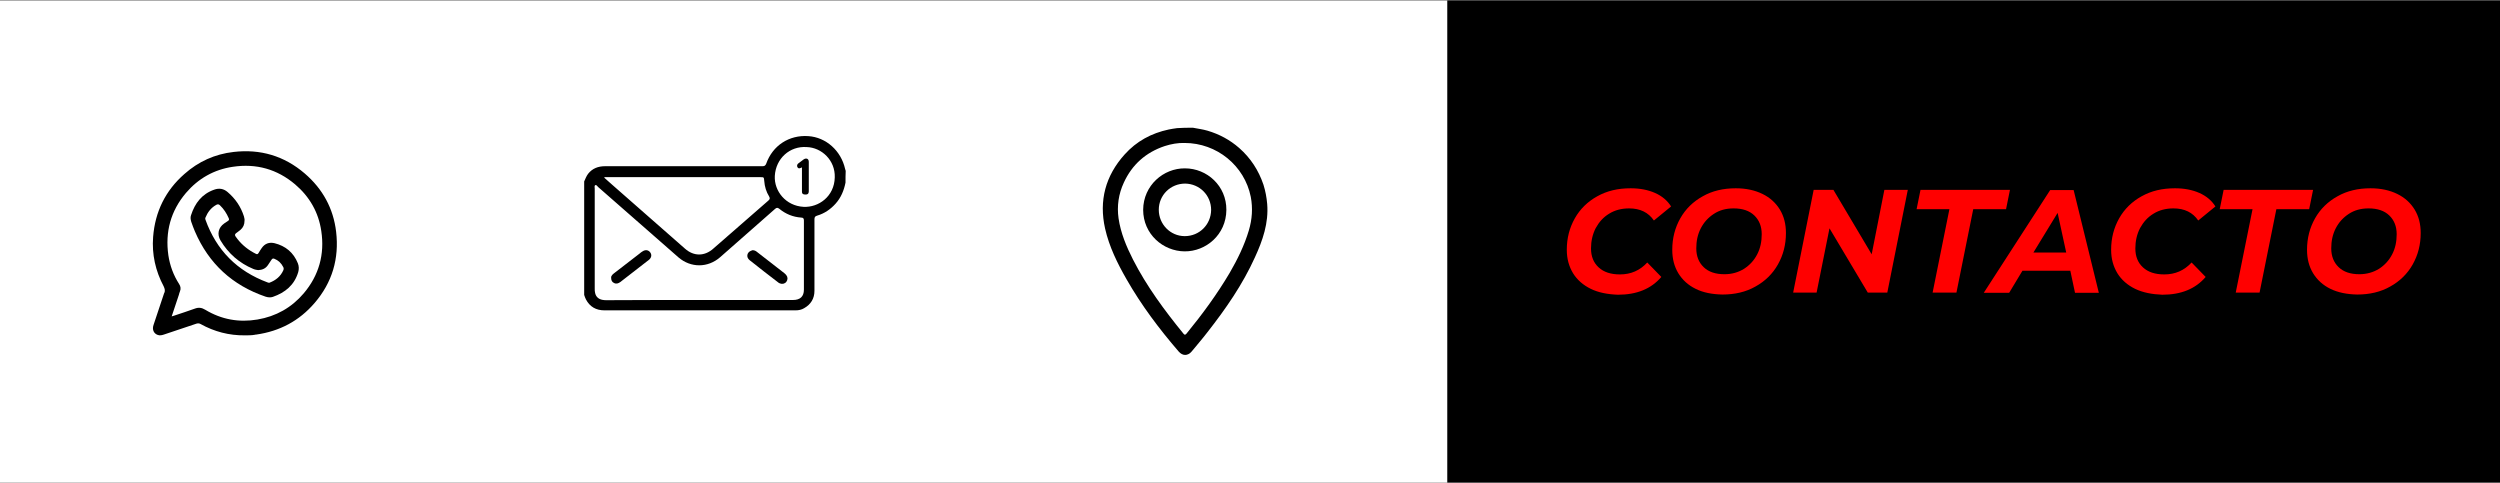<?xml version="1.0" encoding="utf-8"?>
<!-- Generator: Adobe Illustrator 25.4.1, SVG Export Plug-In . SVG Version: 6.00 Build 0)  -->
<svg version="1.1" id="Capa_1" xmlns="http://www.w3.org/2000/svg" xmlns:xlink="http://www.w3.org/1999/xlink" x="0px" y="0px"
	 viewBox="0 0 1280 247.1" style="enable-background:new 0 0 1280 247.1;" xml:space="preserve">
<rect x="0" y="0" width="1280" height="247.1" fill="#333333" stroke="none"/>
<style type="text/css">
	.st0{fill:#FFFFFF;}
	.st1{fill:#FF0000;}
</style>
<g>
	<rect y="0.2" class="st0" width="1280" height="248.1"/>
</g>
<g>
	<rect x="741" y="0.2" width="539" height="248.1"/>
</g>
<g>
	<path class="st1" d="M814.5,147.9c-3.9-1.9-7-4.6-9.1-8c-2.1-3.5-3.2-7.4-3.2-12c0-6,1.4-11.3,4.1-16.1c2.7-4.8,6.6-8.6,11.5-11.3
		c5-2.8,10.6-4.1,17.1-4.1c4.7,0,8.9,0.8,12.5,2.4c3.6,1.6,6.3,3.9,8.2,6.9l-8.8,7.2c-2.8-4.1-7-6.2-12.7-6.2
		c-3.9,0-7.3,0.9-10.2,2.7c-3,1.8-5.2,4.3-6.9,7.4c-1.6,3.1-2.4,6.6-2.4,10.4c0,4.1,1.3,7.3,3.9,9.7c2.6,2.4,6.2,3.6,10.9,3.6
		c5.6,0,10.2-2,14-6.1l7.2,7.4c-5.2,6.1-12.6,9.1-22.2,9.1C823,150.7,818.4,149.8,814.5,147.9z"/>
	<path class="st1" d="M868.2,147.9c-3.9-1.9-6.8-4.6-8.9-8c-2.1-3.5-3.1-7.4-3.1-12c0-6,1.4-11.3,4.1-16.1
		c2.7-4.8,6.6-8.6,11.5-11.3c4.9-2.8,10.6-4.1,16.9-4.1c5.3,0,9.8,1,13.7,2.9c3.9,1.9,6.8,4.6,8.9,8c2.1,3.5,3.1,7.4,3.1,12
		c0,6-1.4,11.3-4.1,16.1c-2.7,4.8-6.6,8.6-11.5,11.3c-4.9,2.8-10.6,4.1-16.9,4.1C876.6,150.7,872,149.8,868.2,147.9z M893,137.6
		c2.9-1.9,5.1-4.3,6.7-7.4c1.6-3.1,2.3-6.5,2.3-10.3c0-4-1.3-7.2-3.8-9.6c-2.5-2.4-6-3.6-10.6-3.6c-3.9,0-7.2,0.9-10.1,2.8
		c-2.9,1.9-5.1,4.3-6.7,7.4c-1.6,3.1-2.3,6.5-2.3,10.3c0,4,1.3,7.2,3.8,9.6c2.5,2.4,6,3.6,10.6,3.6
		C886.8,140.4,890.1,139.4,893,137.6z"/>
	<path class="st1" d="M976.8,97.2l-10.5,52.6h-10l-19.6-32.9l-6.6,32.9h-12l10.5-52.6h10.1l19.6,33l6.5-33H976.8z"/>
	<path class="st1" d="M998.1,107.1h-16.8l2-9.9h45.8l-2,9.9h-16.8l-8.6,42.7h-12.2L998.1,107.1z"/>
	<path class="st1" d="M1060,138.6h-24.5l-6.8,11.3h-13l34-52.6h12l12.9,52.6h-12.2L1060,138.6z M1057.9,129.3l-4.4-20.3l-12.4,20.3
		H1057.9z"/>
	<path class="st1" d="M1093.2,147.9c-3.9-1.9-7-4.6-9.1-8c-2.1-3.5-3.2-7.4-3.2-12c0-6,1.4-11.3,4.1-16.1c2.7-4.8,6.6-8.6,11.5-11.3
		c5-2.8,10.6-4.1,17.1-4.1c4.7,0,8.9,0.8,12.5,2.4c3.6,1.6,6.3,3.9,8.2,6.9l-8.8,7.2c-2.8-4.1-7-6.2-12.7-6.2
		c-3.9,0-7.3,0.9-10.2,2.7c-3,1.8-5.2,4.3-6.9,7.4c-1.6,3.1-2.4,6.6-2.4,10.4c0,4.1,1.3,7.3,3.9,9.7c2.6,2.4,6.2,3.6,10.9,3.6
		c5.6,0,10.2-2,14-6.1l7.2,7.4c-5.2,6.1-12.6,9.1-22.2,9.1C1101.8,150.7,1097.2,149.8,1093.2,147.9z"/>
	<path class="st1" d="M1153.3,107.1h-16.8l2-9.9h45.8l-2,9.9h-16.8l-8.6,42.7h-12.2L1153.3,107.1z"/>
	<path class="st1" d="M1193.2,147.9c-3.9-1.9-6.8-4.6-8.9-8c-2.1-3.5-3.1-7.4-3.1-12c0-6,1.4-11.3,4.1-16.1
		c2.7-4.8,6.6-8.6,11.5-11.3c4.9-2.8,10.6-4.1,16.9-4.1c5.3,0,9.8,1,13.7,2.9c3.9,1.9,6.8,4.6,8.9,8c2.1,3.5,3.1,7.4,3.1,12
		c0,6-1.4,11.3-4.1,16.1c-2.7,4.8-6.6,8.6-11.5,11.3c-4.9,2.8-10.6,4.1-16.9,4.1C1201.7,150.7,1197.1,149.8,1193.2,147.9z
		 M1218.1,137.6c2.9-1.9,5.1-4.3,6.7-7.4c1.6-3.1,2.3-6.5,2.3-10.3c0-4-1.3-7.2-3.8-9.6c-2.5-2.4-6-3.6-10.6-3.6
		c-3.9,0-7.2,0.9-10.1,2.8c-2.9,1.9-5.1,4.3-6.7,7.4c-1.6,3.1-2.3,6.5-2.3,10.3c0,4,1.3,7.2,3.8,9.6c2.5,2.4,6,3.6,10.6,3.6
		C1211.8,140.4,1215.2,139.4,1218.1,137.6z"/>
</g>
<g>
	<g>
		<path d="M125.4,171.7c-8.1,0.1-15.7-1.9-22.7-5.8c-0.7-0.4-1.3-0.4-2.1-0.2c-5.6,1.9-11.1,3.7-16.7,5.6c-1,0.3-2,0.6-3.1,0.2
			c-2.1-0.7-3-2.8-2.2-5.1c1.7-5.2,3.5-10.4,5.2-15.6c0.1-0.2,0.1-0.4,0.2-0.6c0.7-1.2,0.4-2.3-0.2-3.6c-4.2-7.9-6.1-16.4-5.4-25.3
			c1-12.9,6.3-23.7,16-32.2c7.2-6.4,15.6-10.2,25.2-11.3c13.7-1.6,25.9,2,36.4,11c9.2,7.9,14.7,17.9,16.1,29.9
			c1.6,13.7-2,25.9-11,36.4c-7.9,9.2-17.9,14.5-29.9,16.2c-0.2,0-0.5,0-0.7,0.1C128.9,171.7,127.1,171.7,125.4,171.7z M87.9,162
			c0.6-0.2,1-0.3,1.3-0.4c3.5-1.2,7.1-2.3,10.6-3.6c1.9-0.7,3.5-0.5,5.3,0.6c8.3,5,17.2,6.6,26.7,5c9.5-1.6,17.5-6.1,23.7-13.4
			c7.8-9.2,10.8-20,9-31.9c-1.4-9.6-6-17.6-13.4-23.9c-9.2-7.8-19.9-10.8-31.9-9c-9.6,1.4-17.7,6-24,13.4c-7.8,9.2-10.7,19.9-9,31.9
			c0.8,5.3,2.6,10.2,5.5,14.7c0.8,1.2,1,2.5,0.4,3.9c-0.2,0.5-0.4,1.1-0.5,1.6C90.4,154.6,89.2,158.2,87.9,162z"/>
		<path d="M125.2,112.9c0,2.1-0.7,3.6-2.1,4.8c-0.3,0.2-0.6,0.5-0.9,0.7c-2.4,1.7-2.4,1.7-0.6,4c2.5,3.2,5.7,5.7,9.3,7.5
			c0.7,0.4,1.1,0.3,1.5-0.4c0.5-0.8,1-1.7,1.6-2.5c1.6-2.3,3.8-3.1,6.5-2.5c5.7,1.4,9.8,4.8,12,10.3c0.6,1.5,0.6,3,0.2,4.5
			c-2,6.7-6.7,10.5-13,12.7c-1.2,0.4-2.4,0.3-3.7-0.1c-17-5.8-29.1-16.9-36.2-33.4c-0.7-1.6-1.3-3.3-1.9-5c-0.3-1.1-0.5-2.2-0.1-3.3
			c2-6.2,5.6-10.9,11.9-13.1c2.5-0.9,4.8-0.5,6.8,1.2c4,3.4,6.8,7.5,8.4,12.5C125.1,111.7,125.3,112.4,125.2,112.9z M132.2,138.3
			c-0.3,0-0.8-0.1-1.2-0.2c-0.4-0.1-0.9-0.2-1.3-0.4c-7.2-3-12.8-7.9-16.8-14.6c-1.9-3.2-1.1-6.6,1.9-8.7c0.6-0.4,1.2-0.8,1.8-1.2
			c0.7-0.4,0.8-0.8,0.5-1.5c-1.1-2.5-2.5-4.7-4.5-6.6c-0.6-0.6-1.2-0.6-1.9-0.2c-2.7,1.5-4.4,3.8-5.5,6.5c-0.2,0.4-0.1,0.7,0,1.1
			c5.6,15.6,16.2,26.3,31.8,32.1c0.4,0.1,0.7,0.3,1.1,0.1c3.1-1.2,5.6-3.2,7-6.4c0.2-0.6,0.2-1.1-0.1-1.6c-1-2-2.5-3.4-4.5-4.2
			c-0.7-0.3-1.1-0.1-1.5,0.5c-0.6,0.9-1.2,1.8-1.8,2.7C136,137.5,134.3,138.2,132.2,138.3z"/>
	</g>
	<g>
		<path d="M432.9,93.5c-0.8,4-2.3,7.7-5.1,10.8c-2.6,2.9-5.7,5-9.4,6.1c-1.1,0.3-1.4,0.8-1.4,1.9c0,12.2,0,24.4,0,36.6
			c0,4-1.9,7-5.3,8.9c-1.3,0.8-2.8,1.1-4.4,1.1c-2.4,0-4.9,0-7.3,0c-30.2,0-60.3,0-90.5,0c-4.3,0-7.5-1.8-9.5-5.6
			c-0.4-0.7-0.6-1.5-0.9-2.3c0-19.4,0-38.8,0-58.1c0.6-1.3,1.1-2.7,2-3.9c2.2-2.8,5.2-3.9,8.7-3.9c22.8,0,45.5,0,68.3,0
			c4.1,0,8.2,0,12.3,0c1,0,1.5-0.3,1.9-1.3c3.3-9.3,11.7-14.8,21.6-14.1c9,0.6,16.7,7.4,18.8,16.8c0.1,0.3,0.2,0.7,0.3,1
			C432.9,89.5,432.9,91.5,432.9,93.5z M358,153.6c16,0,32,0,48,0c3.7,0,5.6-1.8,5.6-5.3c0-11.8,0-23.6,0-35.4c0-1-0.3-1.5-1.4-1.5
			c-4.2-0.3-7.9-1.8-11.2-4.5c-0.8-0.6-1.3-0.7-2.1,0c-9.4,8.3-18.8,16.6-28.2,24.8c-6.3,5.5-15,5.5-21.3,0.1
			c-13.7-12-27.4-24-41.1-36c-0.5-0.4-0.9-1.3-1.5-1c-0.6,0.3-0.3,1.2-0.3,1.8c0,17.1,0,34.1,0,51.2c0,0.7,0,1.5,0.2,2.2
			c0.4,1.9,1.7,3.1,3.6,3.5c0.8,0.2,1.6,0.2,2.3,0.2C326.4,153.6,342.2,153.6,358,153.6z M309.5,90.7c0,0.1-0.1,0.2-0.1,0.3
			c1.2,1.1,2.4,2.1,3.6,3.2c12.6,11,25.1,22.1,37.7,33.1c4.5,4,10,4,14.5,0c9.4-8.2,18.8-16.4,28.2-24.6c0.8-0.7,0.9-1.2,0.4-2.1
			c-1.5-2.4-2.3-5.1-2.5-7.9c-0.2-2-0.1-2-2.1-2c-26.1,0-52.3,0-78.4,0C310.4,90.7,309.9,90.7,309.5,90.7z M413,75.3
			c-8.6-0.6-15.8,5.8-16.3,14.8c-0.4,7.7,5.6,15.3,14.7,15.8c7.7,0.4,15.8-5.3,16-15.1C427.7,82.1,420.7,75.5,413,75.3z"/>
		<path d="M385.3,128.1c1,0,1.7,0.4,2.3,0.9c4.6,3.6,9.3,7.2,13.9,10.8c0.4,0.3,0.8,0.7,1.1,1.1c0.8,1,0.8,2.3,0,3.4
			c-0.8,1-2.1,1.3-3.3,0.8c-0.2-0.1-0.4-0.2-0.6-0.3c-5-3.8-10-7.7-14.9-11.6c-1.9-1.5-1.4-4,0.7-4.8
			C384.9,128.2,385.2,128.2,385.3,128.1z"/>
		<path d="M312.9,142.1c0-1.1,1-1.8,1.9-2.5c4.2-3.3,8.4-6.5,12.7-9.8c0.5-0.4,0.9-0.8,1.5-1.1c1.5-1,3-0.7,3.9,0.5
			c0.9,1.2,0.7,2.7-0.6,3.8c-1,0.8-2,1.6-3.1,2.4c-3.9,3-7.8,6-11.6,9c-1,0.7-2,1.1-3.2,0.5C313.3,144.4,312.9,143.5,312.9,142.1z"
			/>
		<path d="M410.6,85.7c-0.9,0.4-1.7,0.9-2.3-0.1c-0.5-1,0-1.7,0.8-2.2c0.8-0.6,1.6-1.2,2.4-1.8c1.4-0.9,2.6-0.3,2.6,1.3
			c0,5,0,10.1,0,15.1c0,1.2-0.7,1.7-1.9,1.6c-1.1,0-1.7-0.5-1.6-1.7C410.6,93.9,410.6,89.9,410.6,85.7z"/>
	</g>
	<g>
		<path d="M610.8,65.4c2.5,0.5,5,0.8,7.4,1.5c6.1,1.8,11.5,4.7,16.3,8.9c5.8,5.1,9.9,11.4,12.4,18.8c1,3.2,1.6,6.4,1.9,9.8
			c0.8,9.8-2.3,18.7-6.3,27.4c-6.3,13.9-14.9,26.3-24.3,38.3c-2.6,3.4-5.4,6.6-8.1,9.9c-2,2.3-4.6,2.3-6.6,0
			c-10-11.6-19.1-23.7-26.7-37c-4.7-8.2-8.9-16.7-11-26c-3.2-14.3,0.2-27,10-37.9c6.1-6.8,13.7-10.9,22.6-12.8
			c1.4-0.3,2.9-0.5,4.3-0.7C605.3,65.4,608,65.4,610.8,65.4z M606.5,73.2c-3.3-0.1-6.8,0.5-10.2,1.6c-9.6,3.2-16.7,9.5-20.9,18.7
			c-2.7,5.8-3.6,12-2.7,18.3c1.1,7.5,4,14.4,7.4,21.1c7,13.7,16.1,26,25.8,37.9c0.6,0.8,1,0.7,1.6,0c8.1-9.9,15.6-20.1,22.1-31.1
			c4-6.9,7.5-14,9.8-21.7c1.7-5.7,2.1-11.4,1-17.2C637.2,84.8,623,73.2,606.5,73.2z"/>
		<path d="M606.7,86.2c11.3,0,21.3,9,21.2,21.3c-0.1,12.7-10.5,21.3-21.4,21.2c-11-0.1-21.2-8.8-21.2-21.3
			C585.4,94.9,595.7,86.1,606.7,86.2z M620.1,107.5c0-7.5-5.9-13.4-13.3-13.5c-7.5,0-13.5,5.9-13.5,13.4c0,7.4,5.9,13.5,13.3,13.5
			C614.1,120.9,620,115,620.1,107.5z"/>
	</g>
</g>
</svg>

